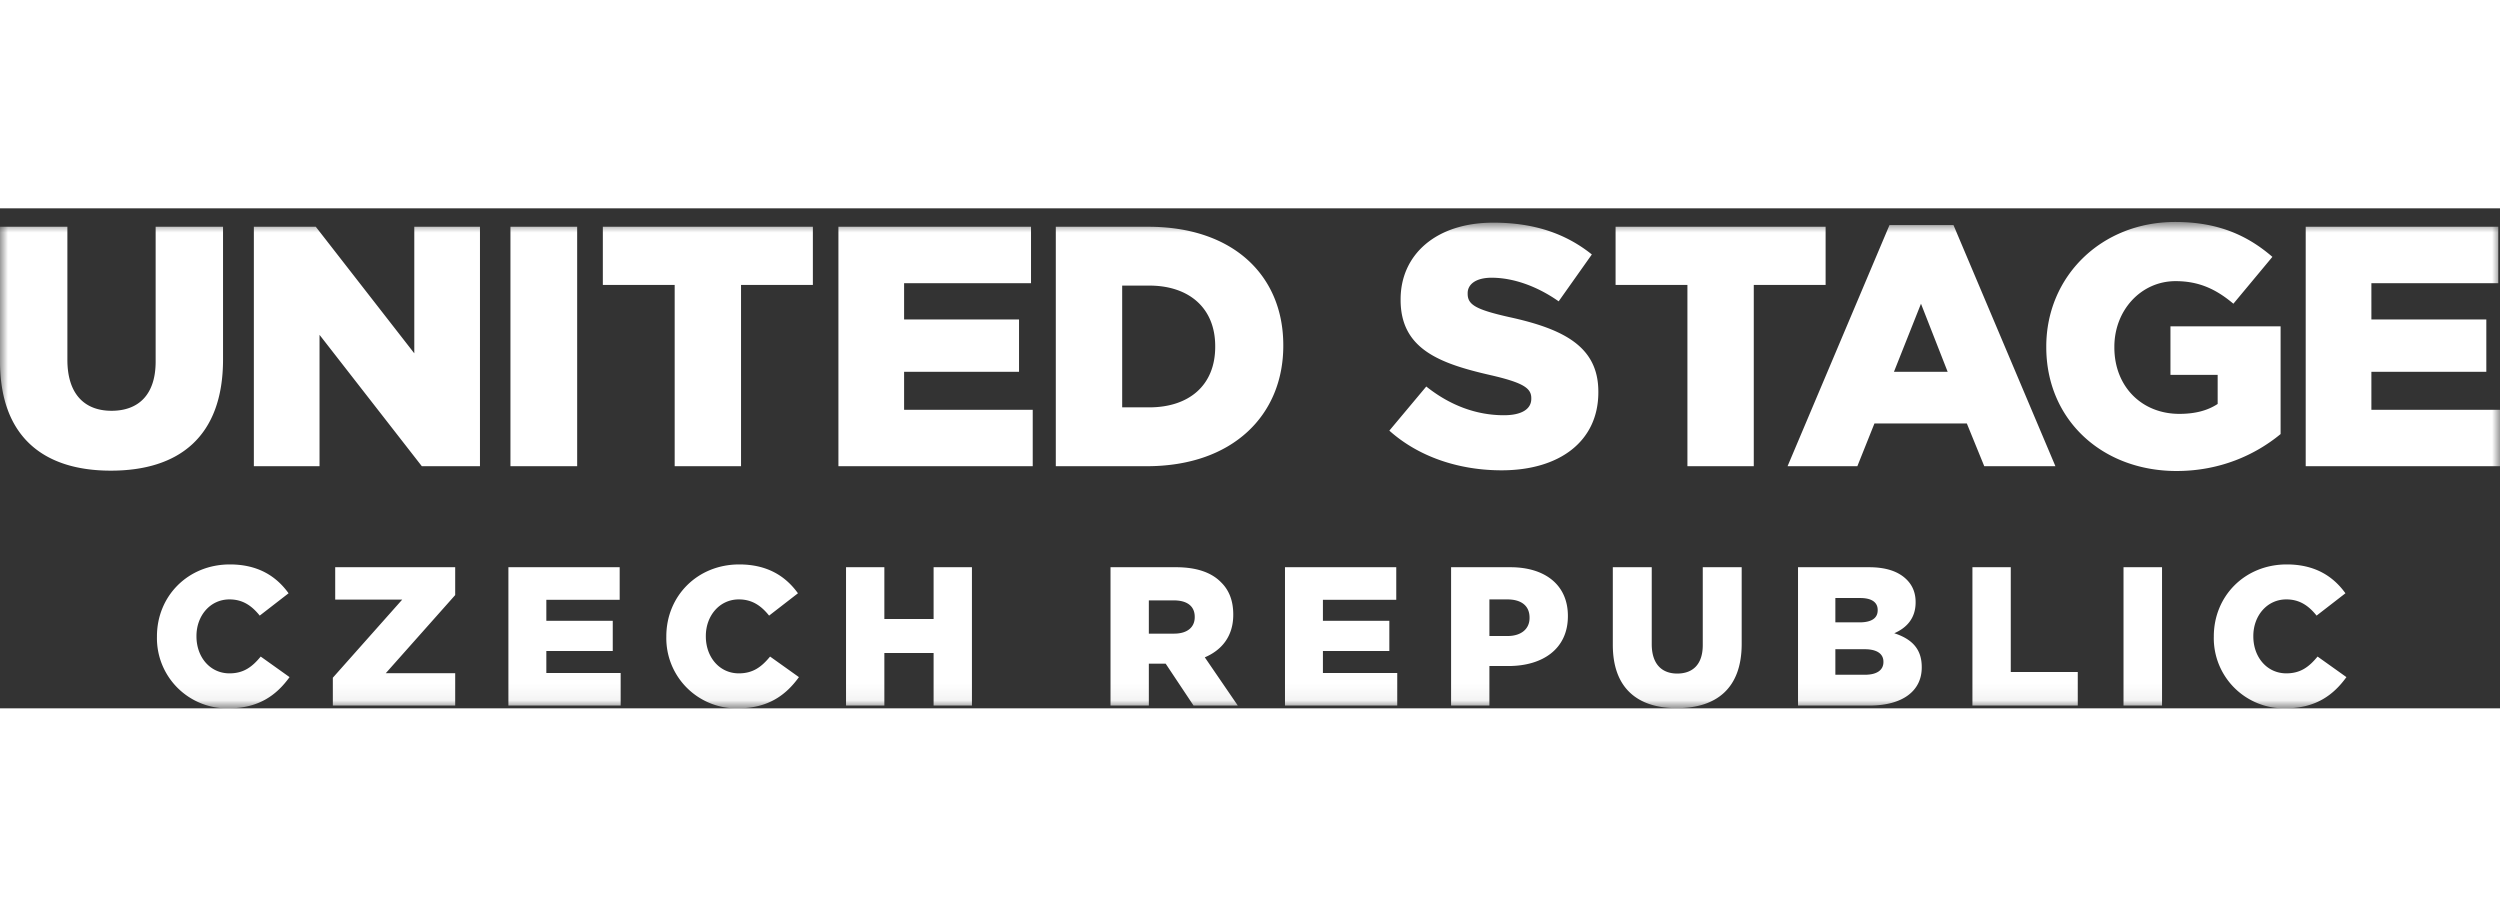<svg xmlns="http://www.w3.org/2000/svg" xmlns:xlink="http://www.w3.org/1999/xlink" width="150" height="55" preserveAspectRatio="xMinYMid meet" viewBox="0 0 155 31" xmlns:v="https://vecta.io/nano"><rect x="0" y="0" width="155" height="31" fill="#333333" stroke="none"/><defs><path id="A" d="M0 .845h155V30.94H0z"/></defs><g fill-rule="evenodd"><mask id="B" fill="#fff"><use xlink:href="#A"/></mask><path d="M6.872 16.264c4.221 0 6.956-2.1 6.956-6.893V1.142H9.65v8.356c0 2.079-1.081 3.054-2.736 3.054s-2.736-1.018-2.736-3.16v-8.25H0v8.335c0 4.645 2.651 6.787 6.872 6.787zm8.867-.276h4.072V7.844l6.342 8.144h3.605V1.142h-4.072v7.847l-6.108-7.847h-3.839v14.846zm15.909 0h4.136V1.142h-4.136v14.846zm10.182 0h4.114V4.748h4.454V1.142H37.376v3.606h4.454v11.24zm10.152 0h12.047v-3.499h-7.975v-2.354h7.126V6.89h-7.126V4.642h7.869v-3.5H51.982v14.846zm13.478 0h5.642c5.344 0 8.462-3.181 8.462-7.465V8.48c0-4.284-3.075-7.338-8.378-7.338H65.46v14.846zm4.115-3.648V4.79h1.675c2.46 0 4.093 1.379 4.093 3.754v.042c0 2.397-1.633 3.754-4.093 3.754h-1.675zm23.52 3.903c3.605 0 6.002-1.803 6.002-4.836v-.042c0-2.779-2.121-3.881-5.535-4.624-2.058-.466-2.567-.763-2.567-1.442v-.042c0-.531.488-.955 1.485-.955 1.315 0 2.799.509 4.157 1.464l2.057-2.906C97.082 1.566 95.11.888 92.586.888c-3.563 0-5.748 1.993-5.748 4.75v.043c0 3.054 2.439 3.945 5.599 4.666 2.015.466 2.503.806 2.503 1.421v.042c0 .636-.594 1.018-1.697 1.018-1.717 0-3.351-.615-4.814-1.781l-2.29 2.736c1.823 1.633 4.326 2.46 6.956 2.46zm11.525-.255h4.114V4.748h4.454V1.142h-13.022v3.606h4.454v11.24zm6.209 0h4.327l1.06-2.651h5.727l1.081 2.651h4.412l-6.321-14.952h-3.966l-6.32 14.952zm6.596-5.853l1.676-4.221 1.654 4.221h-3.33zm17.525 6.15c2.693 0 4.878-.997 6.447-2.29V7.314h-6.829v3.012h2.927v1.802c-.615.403-1.379.615-2.375.615-2.355 0-4.03-1.718-4.03-4.114v-.043c0-2.269 1.654-4.072 3.796-4.072 1.464 0 2.524.509 3.584 1.4l2.418-2.905c-1.569-1.358-3.414-2.164-6.023-2.164-4.602 0-7.996 3.394-7.996 7.72v.043c0 4.496 3.457 7.677 8.081 7.677zm8.004-.297H155v-3.499h-7.974v-2.354h7.126V6.89h-7.126V4.642h7.868v-3.5h-11.94v14.846zM14.154 31c1.9 0 2.99-.821 3.799-1.935l-1.789-1.275c-.515.625-1.042 1.042-1.936 1.042-1.202 0-2.047-1.005-2.047-2.292v-.025c0-1.25.845-2.268 2.047-2.268.821 0 1.384.392 1.875 1.005l1.789-1.385c-.76-1.053-1.887-1.788-3.64-1.788-2.598 0-4.521 1.96-4.521 4.461v.024A4.35 4.35 0 0 0 14.154 31zm6.482-.172h7.586V28.82H23.92l4.302-4.842v-1.727h-7.439v2.008h4.155l-4.302 4.843v1.726zm10.885 0h6.96v-2.02h-4.608v-1.362h4.118v-1.874h-4.118v-1.301h4.547v-2.02h-6.899v8.577zM45.735 31c1.9 0 2.991-.821 3.799-1.935l-1.789-1.275c-.515.625-1.042 1.042-1.936 1.042-1.201 0-2.047-1.005-2.047-2.292v-.025c0-1.25.846-2.268 2.047-2.268.821 0 1.385.392 1.875 1.005l1.789-1.385c-.76-1.053-1.887-1.788-3.64-1.788-2.598 0-4.521 1.96-4.521 4.461v.024A4.35 4.35 0 0 0 45.735 31zm6.719-.172h2.376v-3.26h3.053v3.26h2.377v-8.577h-2.377v3.211H54.83v-3.211h-2.376v8.577zm16.398 0h2.376V28.23h1.043L74 30.828h2.744l-2.046-2.99c1.066-.453 1.764-1.322 1.764-2.634v-.025c0-.846-.257-1.508-.76-1.997-.575-.588-1.482-.931-2.794-.931h-4.056v8.577zm2.376-4.459v-2.061h1.558c.797 0 1.287.344 1.287 1.018v.025c0 .625-.466 1.018-1.275 1.018h-1.57zm8.441 4.459h6.96v-2.02h-4.608v-1.362h4.118v-1.874h-4.118v-1.301h4.547v-2.02h-6.899v8.577zm10.298 0h2.376v-2.451h1.177c2.133 0 3.689-1.065 3.689-3.088v-.024c0-1.9-1.397-3.014-3.566-3.014h-3.676v8.577zm2.376-4.312v-2.269h1.116c.858 0 1.373.392 1.373 1.128v.025c0 .674-.515 1.116-1.361 1.116h-1.128zm11.622 4.472c2.439 0 4.019-1.213 4.019-3.982v-4.755h-2.413v4.829c0 1.201-.625 1.764-1.582 1.764s-1.582-.588-1.582-1.826v-4.767h-2.413v4.816c0 2.684 1.532 3.921 3.971 3.921zm7.512-.16h4.424c2.046 0 3.247-.894 3.247-2.364v-.024c0-1.166-.662-1.754-1.703-2.096.759-.331 1.323-.919 1.323-1.913v-.024c0-.589-.208-1.042-.551-1.385-.502-.502-1.262-.771-2.34-.771h-4.4v8.577zm2.315-5.158v-1.509h1.545c.711 0 1.079.27 1.079.736v.025c0 .503-.404.748-1.128.748h-1.496zm0 3.248v-1.583h1.815c.797 0 1.165.307 1.165.773v.025c0 .503-.417.785-1.141.785h-1.839zm8.498 1.91h6.531v-2.082h-4.154v-6.495h-2.377v8.577zm9.368 0h2.388V22.25h-2.388v8.578zm10.021.172c1.9 0 2.991-.821 3.799-1.935l-1.789-1.275c-.515.625-1.042 1.042-1.936 1.042-1.201 0-2.047-1.005-2.047-2.292v-.025c0-1.25.846-2.268 2.047-2.268.821 0 1.385.392 1.875 1.005l1.789-1.385c-.76-1.053-1.887-1.788-3.64-1.788-2.598 0-4.521 1.96-4.521 4.461v.024A4.35 4.35 0 0 0 141.679 31z" fill="#fff" mask="url(#B)"/></g></svg>